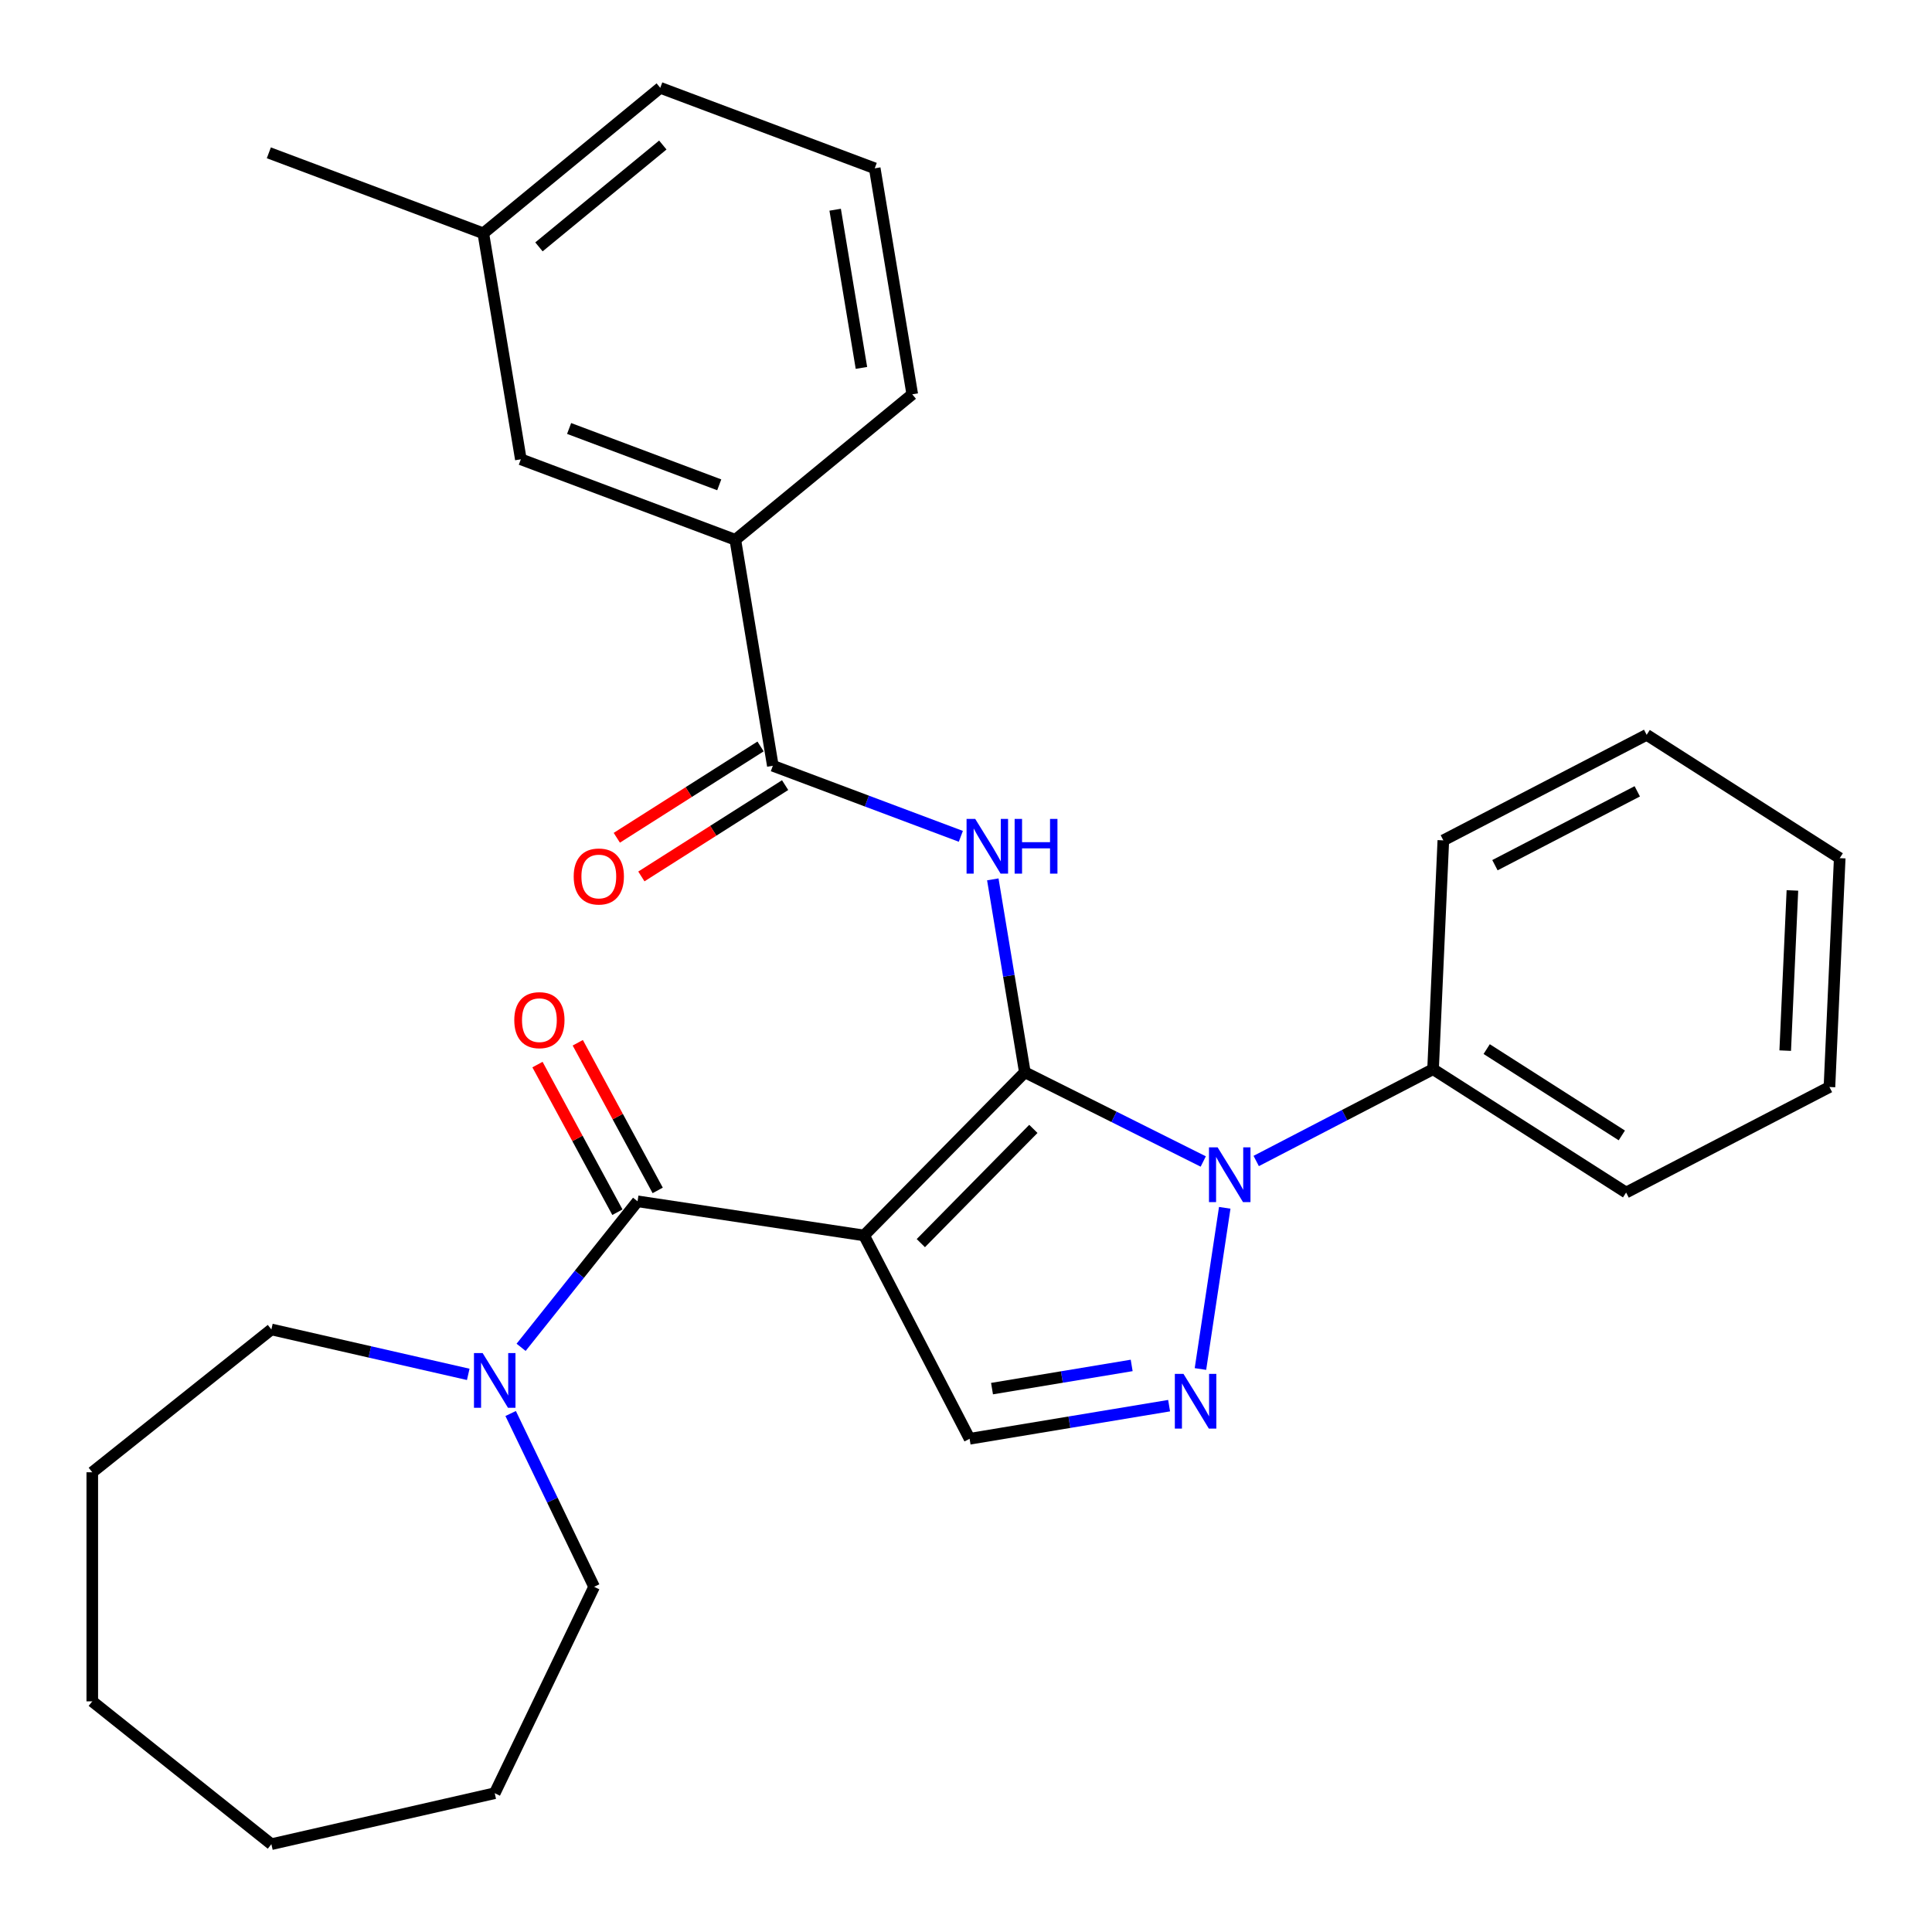 <?xml version='1.0' encoding='iso-8859-1'?>
<svg version='1.1' baseProfile='full'
              xmlns='http://www.w3.org/2000/svg'
                      xmlns:rdkit='http://www.rdkit.org/xml'
                      xmlns:xlink='http://www.w3.org/1999/xlink'
                  xml:space='preserve'
width='1000px' height='1000px' viewBox='0 0 1000 1000'>
<!-- END OF HEADER -->
<rect style='opacity:1.0;fill:#FFFFFF;stroke:none' width='1000' height='1000' x='0' y='0'> </rect>
<path class='bond-0' d='M 530.458,555.001 L 447.244,639.469' style='fill:none;fill-rule:evenodd;stroke:#000000;stroke-width:6px;stroke-linecap:butt;stroke-linejoin:miter;stroke-opacity:1' />
<path class='bond-0' d='M 534.869,584.314 L 476.62,643.441' style='fill:none;fill-rule:evenodd;stroke:#000000;stroke-width:6px;stroke-linecap:butt;stroke-linejoin:miter;stroke-opacity:1' />
<path class='bond-1' d='M 530.458,555.001 L 576.63,578.093' style='fill:none;fill-rule:evenodd;stroke:#000000;stroke-width:6px;stroke-linecap:butt;stroke-linejoin:miter;stroke-opacity:1' />
<path class='bond-1' d='M 576.63,578.093 L 622.802,601.186' style='fill:none;fill-rule:evenodd;stroke:#0000FF;stroke-width:6px;stroke-linecap:butt;stroke-linejoin:miter;stroke-opacity:1' />
<path class='bond-3' d='M 530.458,555.001 L 522.168,505.077' style='fill:none;fill-rule:evenodd;stroke:#000000;stroke-width:6px;stroke-linecap:butt;stroke-linejoin:miter;stroke-opacity:1' />
<path class='bond-3' d='M 522.168,505.077 L 513.877,455.154' style='fill:none;fill-rule:evenodd;stroke:#0000FF;stroke-width:6px;stroke-linecap:butt;stroke-linejoin:miter;stroke-opacity:1' />
<path class='bond-4' d='M 447.244,639.469 L 329.996,621.797' style='fill:none;fill-rule:evenodd;stroke:#000000;stroke-width:6px;stroke-linecap:butt;stroke-linejoin:miter;stroke-opacity:1' />
<path class='bond-5' d='M 447.244,639.469 L 501.864,744.712' style='fill:none;fill-rule:evenodd;stroke:#000000;stroke-width:6px;stroke-linecap:butt;stroke-linejoin:miter;stroke-opacity:1' />
<path class='bond-2' d='M 633.925,625.164 L 621.35,708.596' style='fill:none;fill-rule:evenodd;stroke:#0000FF;stroke-width:6px;stroke-linecap:butt;stroke-linejoin:miter;stroke-opacity:1' />
<path class='bond-9' d='M 650.211,600.927 L 695.98,577.174' style='fill:none;fill-rule:evenodd;stroke:#0000FF;stroke-width:6px;stroke-linecap:butt;stroke-linejoin:miter;stroke-opacity:1' />
<path class='bond-9' d='M 695.98,577.174 L 741.75,553.42' style='fill:none;fill-rule:evenodd;stroke:#000000;stroke-width:6px;stroke-linecap:butt;stroke-linejoin:miter;stroke-opacity:1' />
<path class='bond-29' d='M 605.13,727.564 L 553.497,736.138' style='fill:none;fill-rule:evenodd;stroke:#0000FF;stroke-width:6px;stroke-linecap:butt;stroke-linejoin:miter;stroke-opacity:1' />
<path class='bond-29' d='M 553.497,736.138 L 501.864,744.712' style='fill:none;fill-rule:evenodd;stroke:#000000;stroke-width:6px;stroke-linecap:butt;stroke-linejoin:miter;stroke-opacity:1' />
<path class='bond-29' d='M 585.755,706.742 L 549.612,712.744' style='fill:none;fill-rule:evenodd;stroke:#0000FF;stroke-width:6px;stroke-linecap:butt;stroke-linejoin:miter;stroke-opacity:1' />
<path class='bond-29' d='M 549.612,712.744 L 513.469,718.746' style='fill:none;fill-rule:evenodd;stroke:#000000;stroke-width:6px;stroke-linecap:butt;stroke-linejoin:miter;stroke-opacity:1' />
<path class='bond-6' d='M 497.329,432.887 L 448.676,414.627' style='fill:none;fill-rule:evenodd;stroke:#0000FF;stroke-width:6px;stroke-linecap:butt;stroke-linejoin:miter;stroke-opacity:1' />
<path class='bond-6' d='M 448.676,414.627 L 400.022,396.367' style='fill:none;fill-rule:evenodd;stroke:#000000;stroke-width:6px;stroke-linecap:butt;stroke-linejoin:miter;stroke-opacity:1' />
<path class='bond-7' d='M 329.996,621.797 L 299.86,659.586' style='fill:none;fill-rule:evenodd;stroke:#000000;stroke-width:6px;stroke-linecap:butt;stroke-linejoin:miter;stroke-opacity:1' />
<path class='bond-7' d='M 299.86,659.586 L 269.723,697.376' style='fill:none;fill-rule:evenodd;stroke:#0000FF;stroke-width:6px;stroke-linecap:butt;stroke-linejoin:miter;stroke-opacity:1' />
<path class='bond-10' d='M 340.423,616.151 L 319.738,577.943' style='fill:none;fill-rule:evenodd;stroke:#000000;stroke-width:6px;stroke-linecap:butt;stroke-linejoin:miter;stroke-opacity:1' />
<path class='bond-10' d='M 319.738,577.943 L 299.052,539.734' style='fill:none;fill-rule:evenodd;stroke:#FF0000;stroke-width:6px;stroke-linecap:butt;stroke-linejoin:miter;stroke-opacity:1' />
<path class='bond-10' d='M 319.569,627.442 L 298.883,589.233' style='fill:none;fill-rule:evenodd;stroke:#000000;stroke-width:6px;stroke-linecap:butt;stroke-linejoin:miter;stroke-opacity:1' />
<path class='bond-10' d='M 298.883,589.233 L 278.198,551.024' style='fill:none;fill-rule:evenodd;stroke:#FF0000;stroke-width:6px;stroke-linecap:butt;stroke-linejoin:miter;stroke-opacity:1' />
<path class='bond-8' d='M 400.022,396.367 L 380.598,279.396' style='fill:none;fill-rule:evenodd;stroke:#000000;stroke-width:6px;stroke-linecap:butt;stroke-linejoin:miter;stroke-opacity:1' />
<path class='bond-11' d='M 393.664,386.358 L 356.46,409.993' style='fill:none;fill-rule:evenodd;stroke:#000000;stroke-width:6px;stroke-linecap:butt;stroke-linejoin:miter;stroke-opacity:1' />
<path class='bond-11' d='M 356.46,409.993 L 319.256,433.628' style='fill:none;fill-rule:evenodd;stroke:#FF0000;stroke-width:6px;stroke-linecap:butt;stroke-linejoin:miter;stroke-opacity:1' />
<path class='bond-11' d='M 406.38,406.375 L 369.176,430.01' style='fill:none;fill-rule:evenodd;stroke:#000000;stroke-width:6px;stroke-linecap:butt;stroke-linejoin:miter;stroke-opacity:1' />
<path class='bond-11' d='M 369.176,430.01 L 331.972,453.645' style='fill:none;fill-rule:evenodd;stroke:#FF0000;stroke-width:6px;stroke-linecap:butt;stroke-linejoin:miter;stroke-opacity:1' />
<path class='bond-14' d='M 264.314,731.625 L 285.914,776.478' style='fill:none;fill-rule:evenodd;stroke:#0000FF;stroke-width:6px;stroke-linecap:butt;stroke-linejoin:miter;stroke-opacity:1' />
<path class='bond-14' d='M 285.914,776.478 L 307.514,821.33' style='fill:none;fill-rule:evenodd;stroke:#000000;stroke-width:6px;stroke-linecap:butt;stroke-linejoin:miter;stroke-opacity:1' />
<path class='bond-15' d='M 242.363,711.372 L 191.415,699.744' style='fill:none;fill-rule:evenodd;stroke:#0000FF;stroke-width:6px;stroke-linecap:butt;stroke-linejoin:miter;stroke-opacity:1' />
<path class='bond-15' d='M 191.415,699.744 L 140.467,688.115' style='fill:none;fill-rule:evenodd;stroke:#000000;stroke-width:6px;stroke-linecap:butt;stroke-linejoin:miter;stroke-opacity:1' />
<path class='bond-12' d='M 380.598,279.396 L 269.586,237.732' style='fill:none;fill-rule:evenodd;stroke:#000000;stroke-width:6px;stroke-linecap:butt;stroke-linejoin:miter;stroke-opacity:1' />
<path class='bond-12' d='M 372.278,250.944 L 294.57,221.78' style='fill:none;fill-rule:evenodd;stroke:#000000;stroke-width:6px;stroke-linecap:butt;stroke-linejoin:miter;stroke-opacity:1' />
<path class='bond-16' d='M 380.598,279.396 L 472.185,204.089' style='fill:none;fill-rule:evenodd;stroke:#000000;stroke-width:6px;stroke-linecap:butt;stroke-linejoin:miter;stroke-opacity:1' />
<path class='bond-18' d='M 741.75,553.42 L 841.673,617.254' style='fill:none;fill-rule:evenodd;stroke:#000000;stroke-width:6px;stroke-linecap:butt;stroke-linejoin:miter;stroke-opacity:1' />
<path class='bond-18' d='M 769.505,543.01 L 839.452,587.694' style='fill:none;fill-rule:evenodd;stroke:#000000;stroke-width:6px;stroke-linecap:butt;stroke-linejoin:miter;stroke-opacity:1' />
<path class='bond-19' d='M 741.75,553.42 L 747.07,434.967' style='fill:none;fill-rule:evenodd;stroke:#000000;stroke-width:6px;stroke-linecap:butt;stroke-linejoin:miter;stroke-opacity:1' />
<path class='bond-13' d='M 269.586,237.732 L 250.162,120.762' style='fill:none;fill-rule:evenodd;stroke:#000000;stroke-width:6px;stroke-linecap:butt;stroke-linejoin:miter;stroke-opacity:1' />
<path class='bond-21' d='M 250.162,120.762 L 139.15,79.098' style='fill:none;fill-rule:evenodd;stroke:#000000;stroke-width:6px;stroke-linecap:butt;stroke-linejoin:miter;stroke-opacity:1' />
<path class='bond-31' d='M 250.162,120.762 L 341.749,45.455' style='fill:none;fill-rule:evenodd;stroke:#000000;stroke-width:6px;stroke-linecap:butt;stroke-linejoin:miter;stroke-opacity:1' />
<path class='bond-31' d='M 278.961,127.783 L 343.072,75.068' style='fill:none;fill-rule:evenodd;stroke:#000000;stroke-width:6px;stroke-linecap:butt;stroke-linejoin:miter;stroke-opacity:1' />
<path class='bond-23' d='M 307.514,821.33 L 256.067,928.161' style='fill:none;fill-rule:evenodd;stroke:#000000;stroke-width:6px;stroke-linecap:butt;stroke-linejoin:miter;stroke-opacity:1' />
<path class='bond-22' d='M 140.467,688.115 L 47.764,762.044' style='fill:none;fill-rule:evenodd;stroke:#000000;stroke-width:6px;stroke-linecap:butt;stroke-linejoin:miter;stroke-opacity:1' />
<path class='bond-17' d='M 472.185,204.089 L 452.761,87.118' style='fill:none;fill-rule:evenodd;stroke:#000000;stroke-width:6px;stroke-linecap:butt;stroke-linejoin:miter;stroke-opacity:1' />
<path class='bond-17' d='M 445.877,190.428 L 432.28,108.548' style='fill:none;fill-rule:evenodd;stroke:#000000;stroke-width:6px;stroke-linecap:butt;stroke-linejoin:miter;stroke-opacity:1' />
<path class='bond-20' d='M 452.761,87.118 L 341.749,45.455' style='fill:none;fill-rule:evenodd;stroke:#000000;stroke-width:6px;stroke-linecap:butt;stroke-linejoin:miter;stroke-opacity:1' />
<path class='bond-24' d='M 841.673,617.254 L 946.917,562.634' style='fill:none;fill-rule:evenodd;stroke:#000000;stroke-width:6px;stroke-linecap:butt;stroke-linejoin:miter;stroke-opacity:1' />
<path class='bond-25' d='M 747.07,434.967 L 852.313,380.347' style='fill:none;fill-rule:evenodd;stroke:#000000;stroke-width:6px;stroke-linecap:butt;stroke-linejoin:miter;stroke-opacity:1' />
<path class='bond-25' d='M 773.78,447.823 L 847.45,409.589' style='fill:none;fill-rule:evenodd;stroke:#000000;stroke-width:6px;stroke-linecap:butt;stroke-linejoin:miter;stroke-opacity:1' />
<path class='bond-26' d='M 47.764,762.044 L 47.764,880.617' style='fill:none;fill-rule:evenodd;stroke:#000000;stroke-width:6px;stroke-linecap:butt;stroke-linejoin:miter;stroke-opacity:1' />
<path class='bond-27' d='M 256.067,928.161 L 140.467,954.545' style='fill:none;fill-rule:evenodd;stroke:#000000;stroke-width:6px;stroke-linecap:butt;stroke-linejoin:miter;stroke-opacity:1' />
<path class='bond-30' d='M 946.917,562.634 L 952.236,444.181' style='fill:none;fill-rule:evenodd;stroke:#000000;stroke-width:6px;stroke-linecap:butt;stroke-linejoin:miter;stroke-opacity:1' />
<path class='bond-30' d='M 924.024,543.802 L 927.748,460.885' style='fill:none;fill-rule:evenodd;stroke:#000000;stroke-width:6px;stroke-linecap:butt;stroke-linejoin:miter;stroke-opacity:1' />
<path class='bond-28' d='M 852.313,380.347 L 952.236,444.181' style='fill:none;fill-rule:evenodd;stroke:#000000;stroke-width:6px;stroke-linecap:butt;stroke-linejoin:miter;stroke-opacity:1' />
<path class='bond-32' d='M 47.764,880.617 L 140.467,954.545' style='fill:none;fill-rule:evenodd;stroke:#000000;stroke-width:6px;stroke-linecap:butt;stroke-linejoin:miter;stroke-opacity:1' />
<path  class='atom-2' d='M 630.246 593.88
L 639.526 608.88
Q 640.446 610.36, 641.926 613.04
Q 643.406 615.72, 643.486 615.88
L 643.486 593.88
L 647.246 593.88
L 647.246 622.2
L 643.366 622.2
L 633.406 605.8
Q 632.246 603.88, 631.006 601.68
Q 629.806 599.48, 629.446 598.8
L 629.446 622.2
L 625.766 622.2
L 625.766 593.88
L 630.246 593.88
' fill='#0000FF'/>
<path  class='atom-3' d='M 612.574 711.128
L 621.854 726.128
Q 622.774 727.608, 624.254 730.288
Q 625.734 732.968, 625.814 733.128
L 625.814 711.128
L 629.574 711.128
L 629.574 739.448
L 625.694 739.448
L 615.734 723.048
Q 614.574 721.128, 613.334 718.928
Q 612.134 716.728, 611.774 716.048
L 611.774 739.448
L 608.094 739.448
L 608.094 711.128
L 612.574 711.128
' fill='#0000FF'/>
<path  class='atom-4' d='M 504.774 423.87
L 514.054 438.87
Q 514.974 440.35, 516.454 443.03
Q 517.934 445.71, 518.014 445.87
L 518.014 423.87
L 521.774 423.87
L 521.774 452.19
L 517.894 452.19
L 507.934 435.79
Q 506.774 433.87, 505.534 431.67
Q 504.334 429.47, 503.974 428.79
L 503.974 452.19
L 500.294 452.19
L 500.294 423.87
L 504.774 423.87
' fill='#0000FF'/>
<path  class='atom-4' d='M 525.174 423.87
L 529.014 423.87
L 529.014 435.91
L 543.494 435.91
L 543.494 423.87
L 547.334 423.87
L 547.334 452.19
L 543.494 452.19
L 543.494 439.11
L 529.014 439.11
L 529.014 452.19
L 525.174 452.19
L 525.174 423.87
' fill='#0000FF'/>
<path  class='atom-8' d='M 249.807 700.34
L 259.087 715.34
Q 260.007 716.82, 261.487 719.5
Q 262.967 722.18, 263.047 722.34
L 263.047 700.34
L 266.807 700.34
L 266.807 728.66
L 262.927 728.66
L 252.967 712.26
Q 251.807 710.34, 250.567 708.14
Q 249.367 705.94, 249.007 705.26
L 249.007 728.66
L 245.327 728.66
L 245.327 700.34
L 249.807 700.34
' fill='#0000FF'/>
<path  class='atom-11' d='M 266.19 528.031
Q 266.19 521.231, 269.55 517.431
Q 272.91 513.631, 279.19 513.631
Q 285.47 513.631, 288.83 517.431
Q 292.19 521.231, 292.19 528.031
Q 292.19 534.911, 288.79 538.831
Q 285.39 542.711, 279.19 542.711
Q 272.95 542.711, 269.55 538.831
Q 266.19 534.951, 266.19 528.031
M 279.19 539.511
Q 283.51 539.511, 285.83 536.631
Q 288.19 533.711, 288.19 528.031
Q 288.19 522.471, 285.83 519.671
Q 283.51 516.831, 279.19 516.831
Q 274.87 516.831, 272.51 519.631
Q 270.19 522.431, 270.19 528.031
Q 270.19 533.751, 272.51 536.631
Q 274.87 539.511, 279.19 539.511
' fill='#FF0000'/>
<path  class='atom-12' d='M 296.946 453.67
Q 296.946 446.87, 300.306 443.07
Q 303.666 439.27, 309.946 439.27
Q 316.226 439.27, 319.586 443.07
Q 322.946 446.87, 322.946 453.67
Q 322.946 460.55, 319.546 464.47
Q 316.146 468.35, 309.946 468.35
Q 303.706 468.35, 300.306 464.47
Q 296.946 460.59, 296.946 453.67
M 309.946 465.15
Q 314.266 465.15, 316.586 462.27
Q 318.946 459.35, 318.946 453.67
Q 318.946 448.11, 316.586 445.31
Q 314.266 442.47, 309.946 442.47
Q 305.626 442.47, 303.266 445.27
Q 300.946 448.07, 300.946 453.67
Q 300.946 459.39, 303.266 462.27
Q 305.626 465.15, 309.946 465.15
' fill='#FF0000'/>
</svg>
